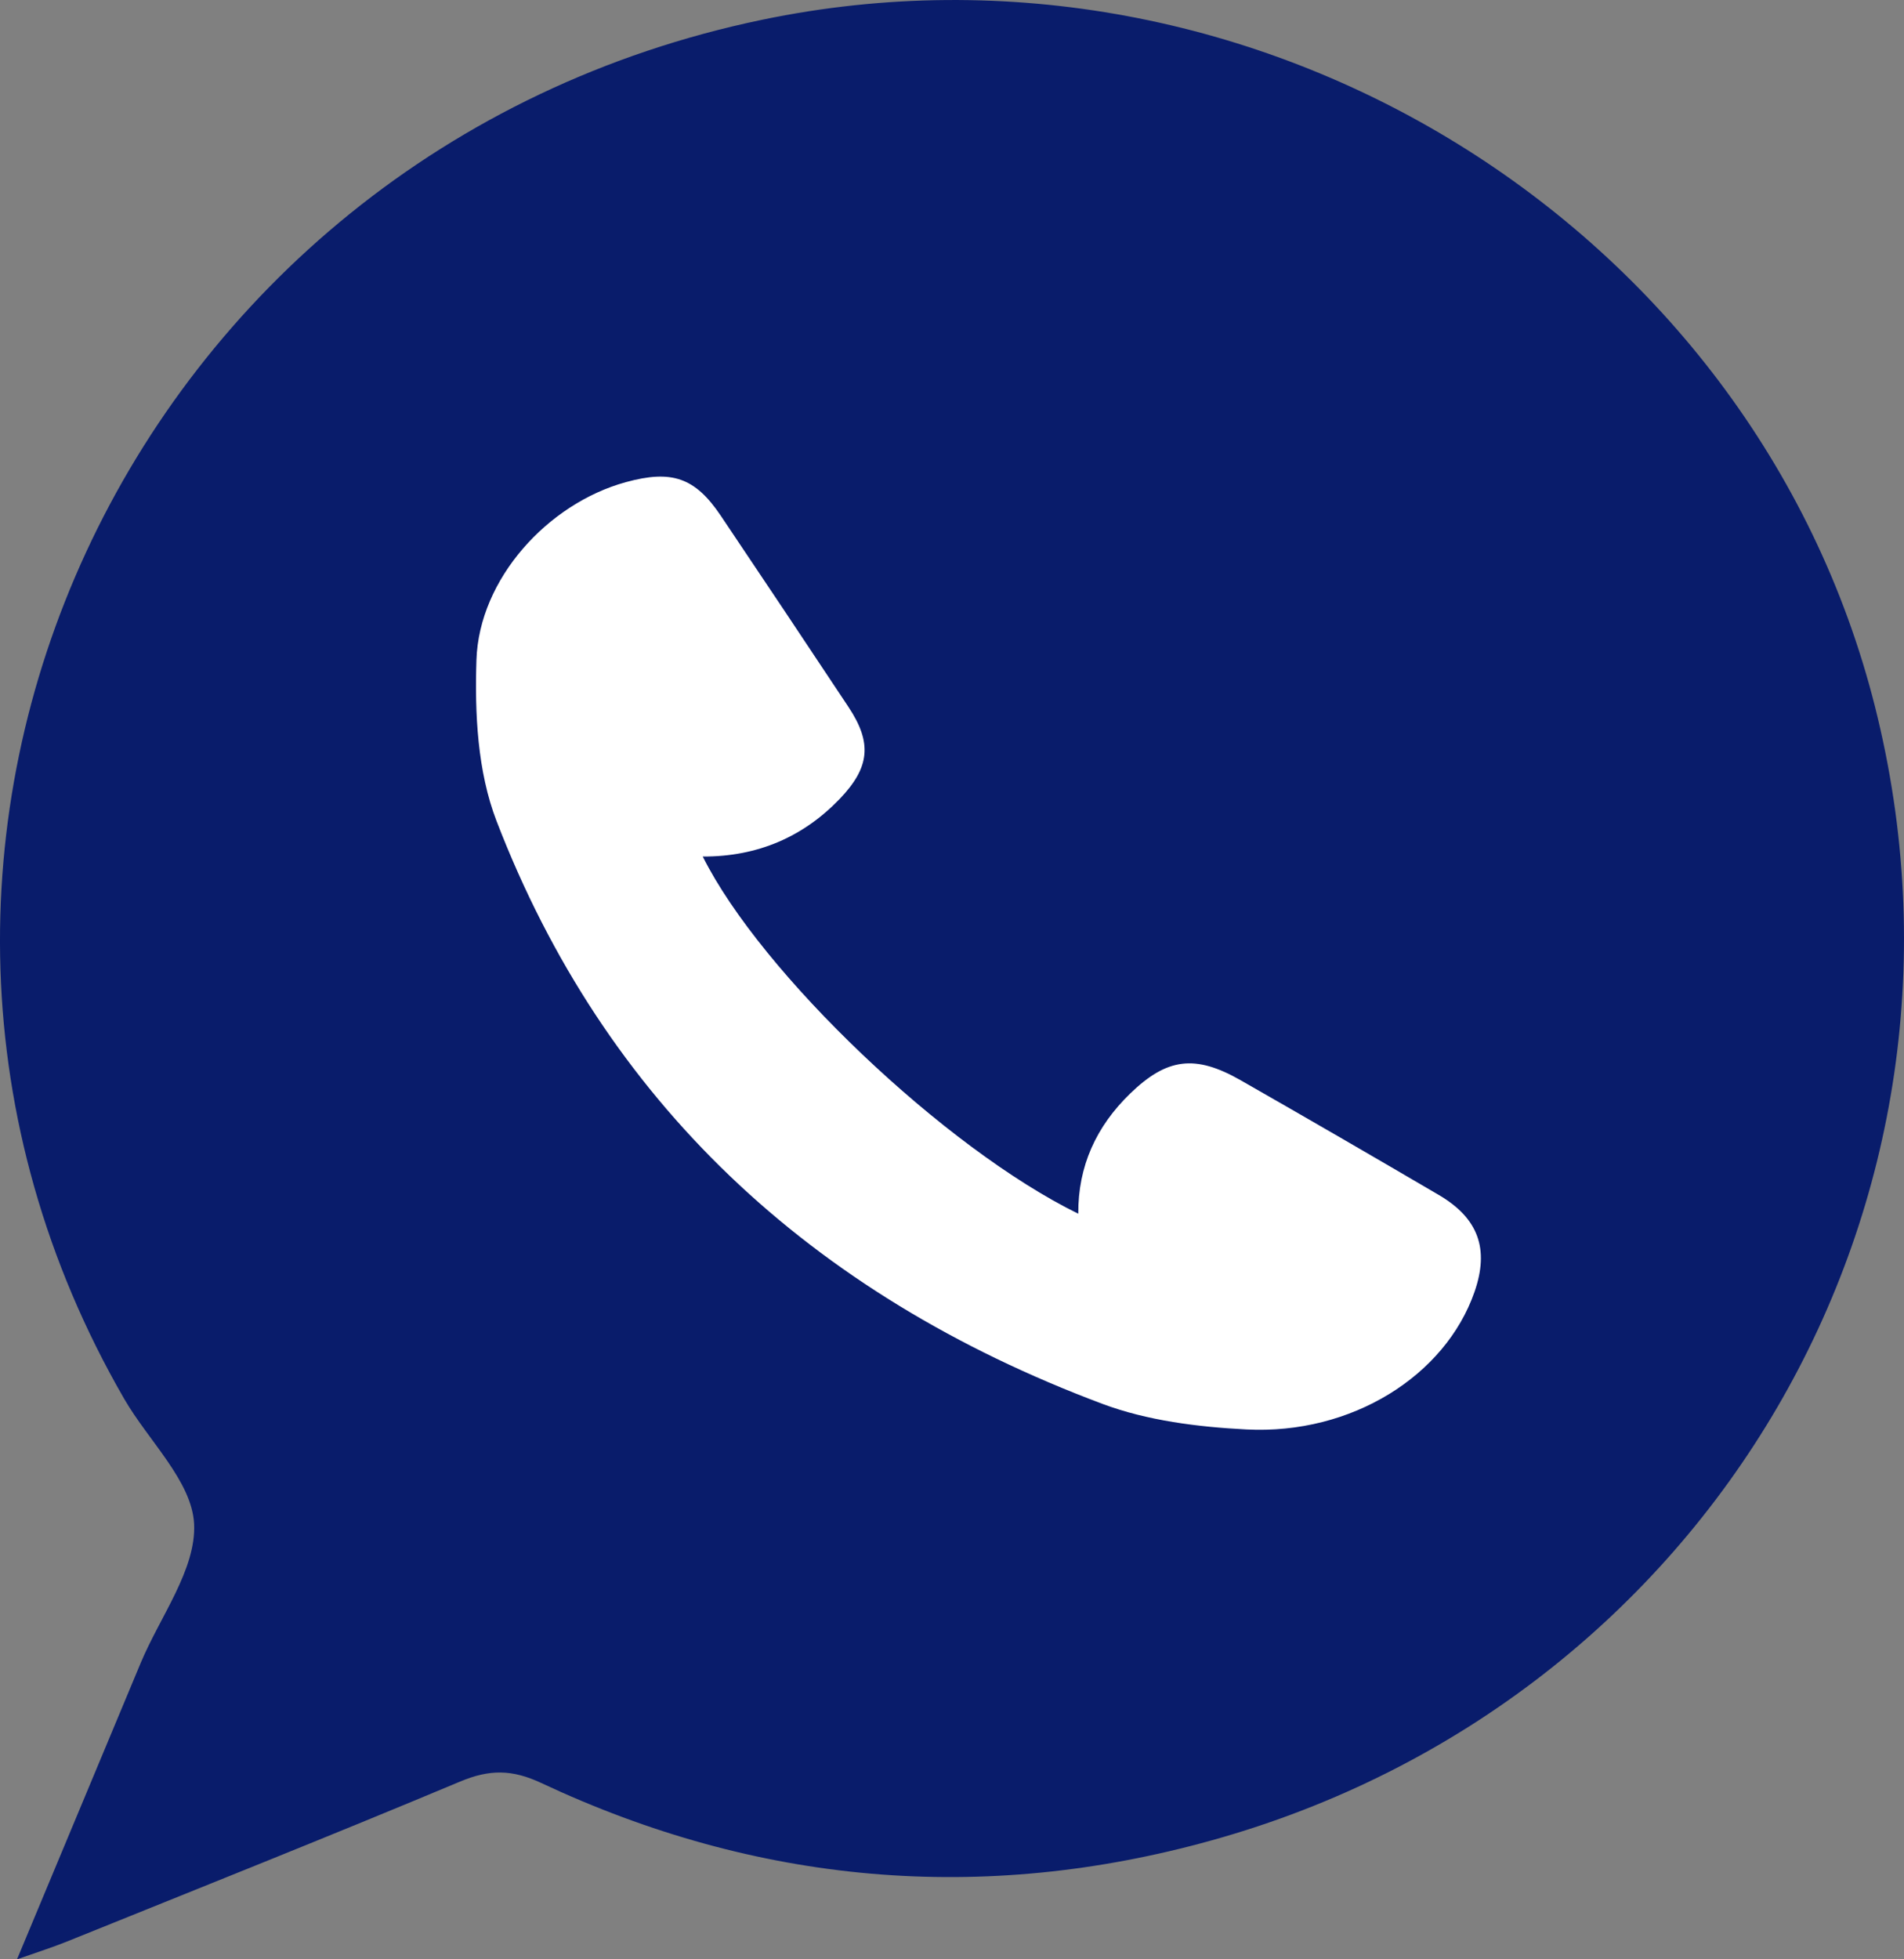 <svg width="69" height="71" viewBox="0 0 69 71" fill="none" xmlns="http://www.w3.org/2000/svg">
<rect x="0" y="0" width="69" height="71" fill="#808080" stroke="none"/>
<path d="M0.616 71C2.181 67.25 3.639 63.756 5.097 60.264C5.8 58.579 7.114 56.868 7.034 55.22C6.957 53.677 5.381 52.212 4.503 50.693C-7.034 30.732 4.642 5.496 27.624 0.715C45.484 -3.001 63.545 8.145 67.947 25.6C72.486 43.598 61.961 61.658 43.922 66.685C35.571 69.013 27.429 68.276 19.616 64.61C18.552 64.111 17.738 64.113 16.678 64.556C11.946 66.539 7.176 68.436 2.417 70.358C1.922 70.558 1.411 70.719 0.616 71Z" fill="#091C6B"/>
<path d="M25.467 31.037C27.581 35.27 34.236 41.609 39.076 43.981C39.066 42.258 39.724 40.821 40.957 39.626C42.288 38.337 43.31 38.203 44.956 39.142C47.358 40.514 49.751 41.9 52.136 43.298C53.58 44.144 53.975 45.259 53.436 46.812C52.379 49.852 48.985 51.994 45.168 51.798C43.412 51.709 41.569 51.477 39.953 50.872C29.33 46.893 21.894 39.876 17.995 29.753C17.302 27.953 17.203 25.861 17.266 23.916C17.361 20.981 19.849 18.248 22.682 17.471C24.343 17.015 25.189 17.303 26.118 18.684C27.669 20.99 29.212 23.303 30.748 25.618C31.607 26.912 31.533 27.801 30.429 28.951C29.118 30.315 27.471 31.045 25.466 31.038L25.467 31.037Z" fill="white"/>
</svg>

